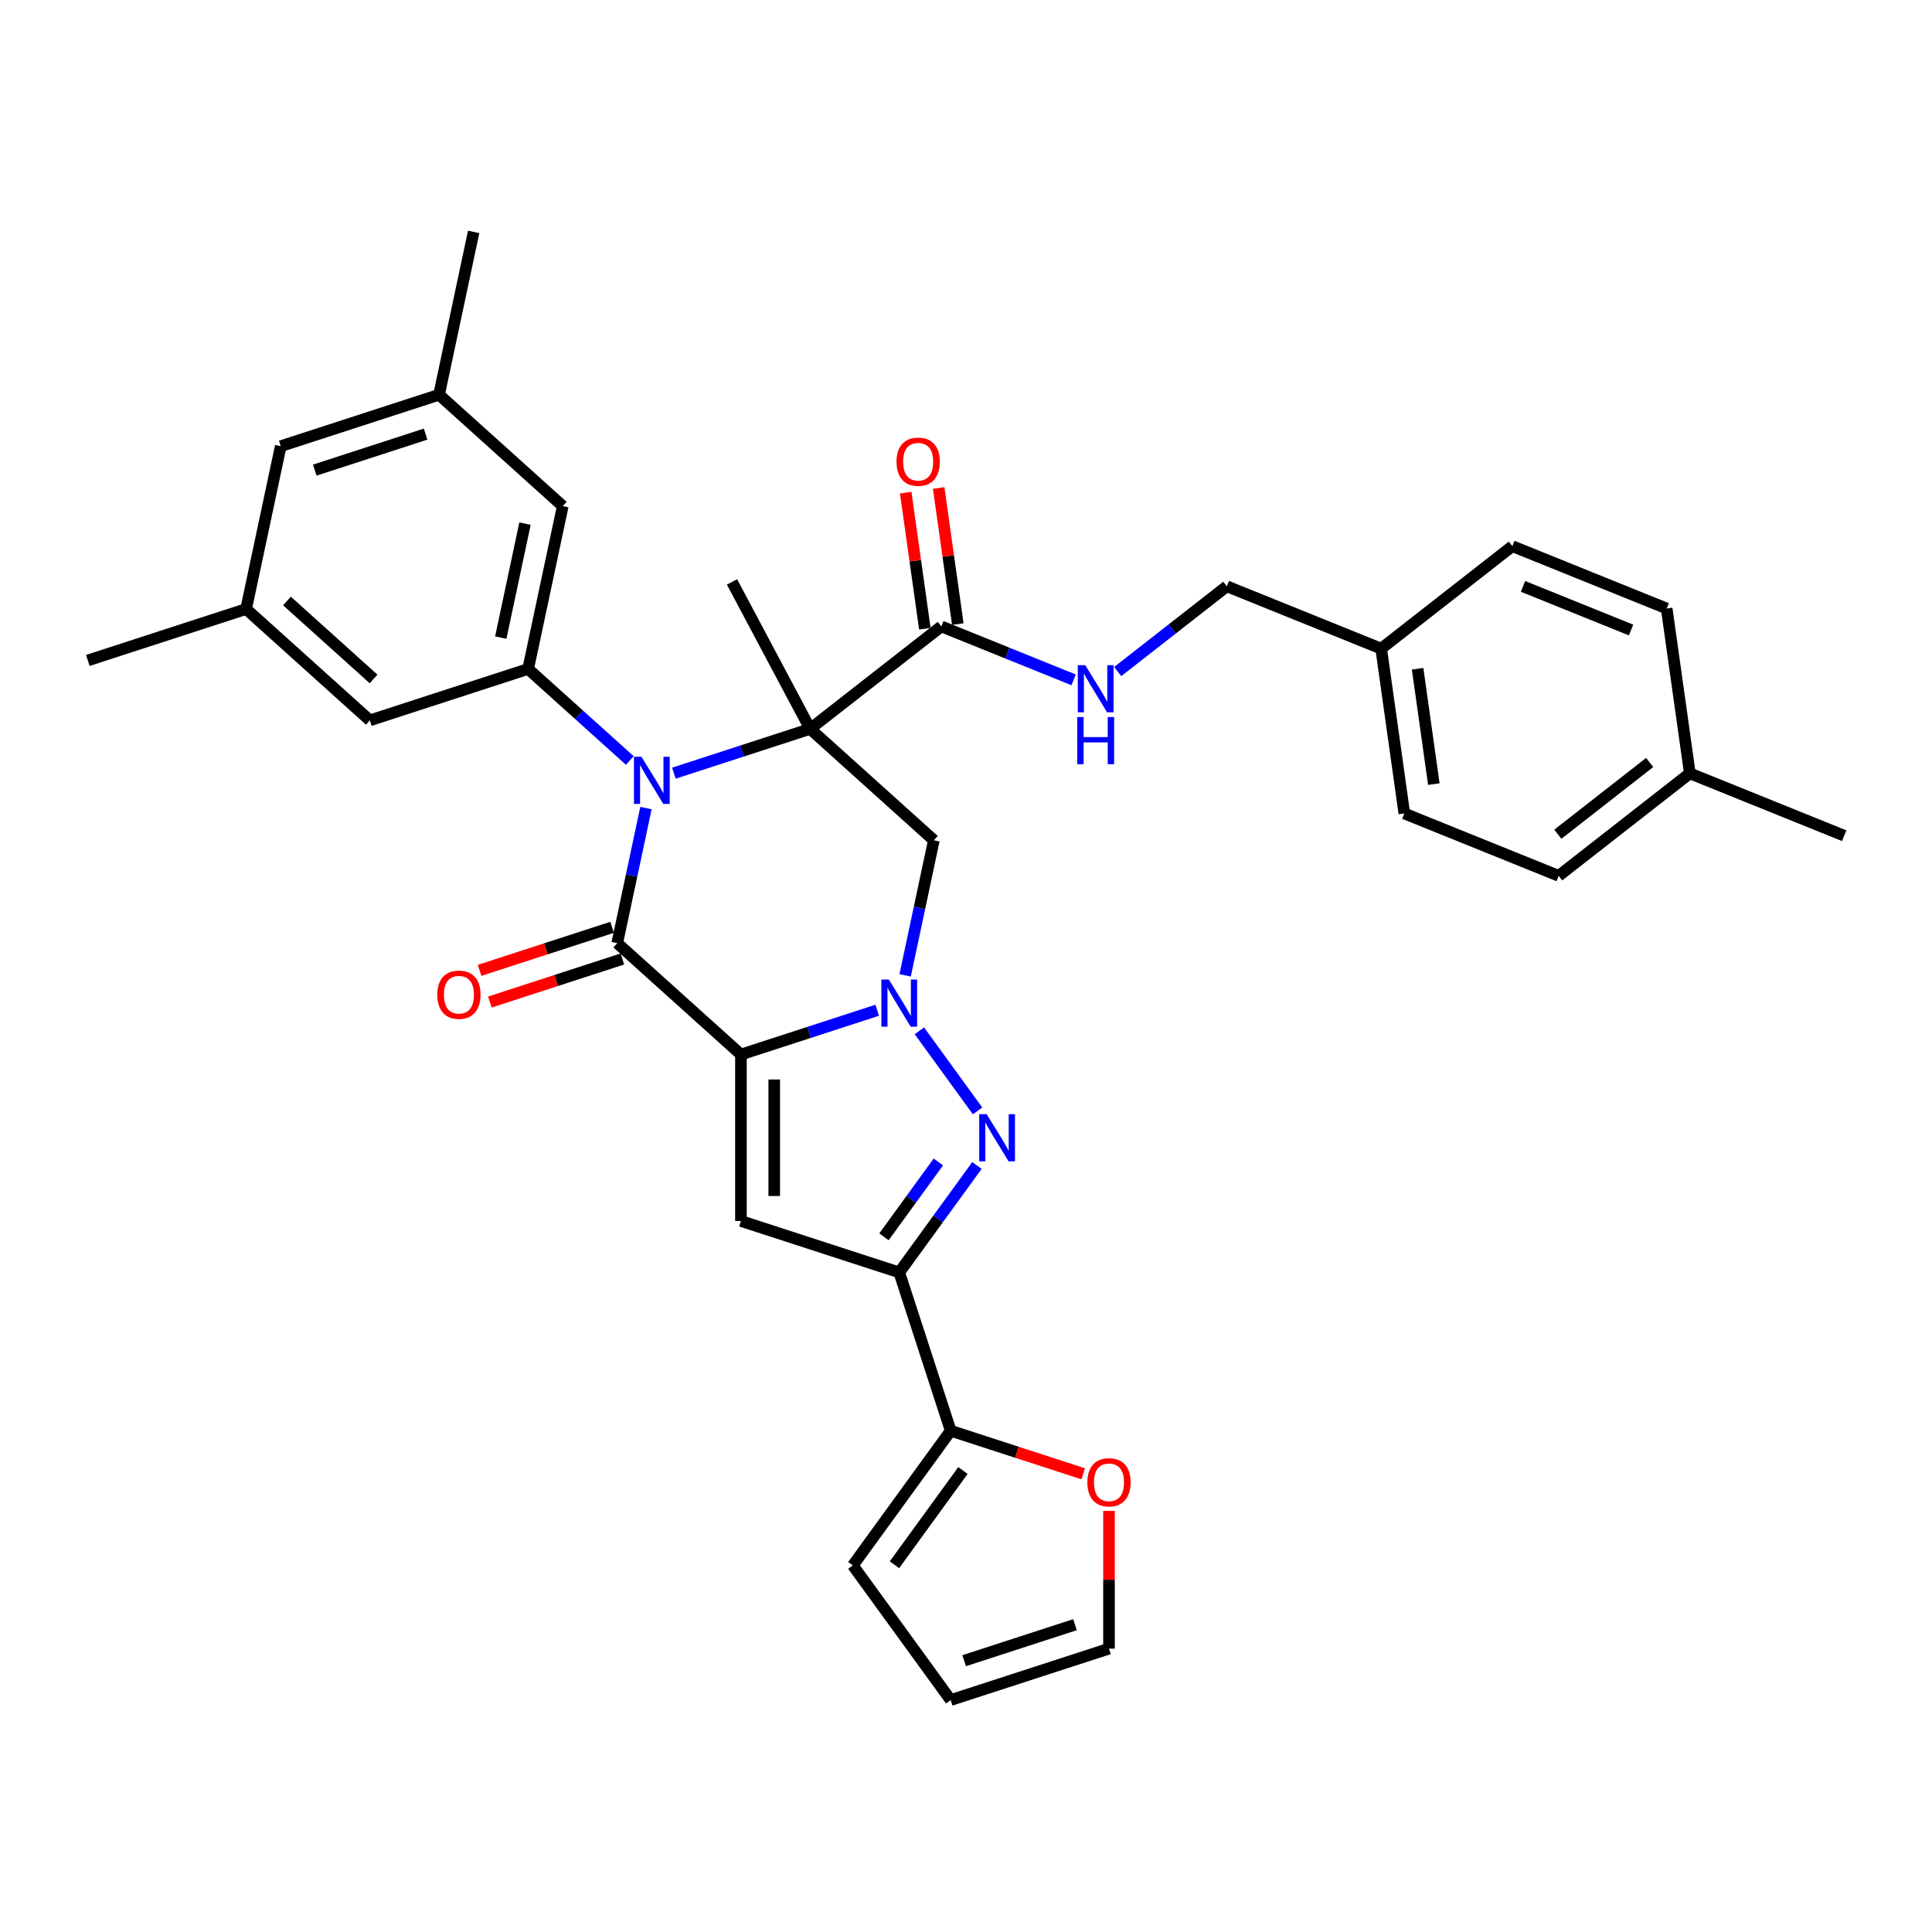 <?xml version='1.0' encoding='iso-8859-1'?>
<svg version='1.1' baseProfile='full'
              xmlns='http://www.w3.org/2000/svg'
                      xmlns:rdkit='http://www.rdkit.org/xml'
                      xmlns:xlink='http://www.w3.org/1999/xlink'
                  xml:space='preserve'
width='1000px' height='1000px' viewBox='0 0 1000 1000'>
<!-- END OF HEADER -->
<rect style='opacity:1.0;fill:#FFFFFF;stroke:none' width='1000' height='1000' x='0' y='0'> </rect>
<path class='bond-2' d='M 383.508,545.824 L 418.775,534.366' style='fill:none;fill-rule:evenodd;stroke:#000000;stroke-width:6px;stroke-linecap:butt;stroke-linejoin:miter;stroke-opacity:1' />
<path class='bond-2' d='M 418.775,534.366 L 454.042,522.907' style='fill:none;fill-rule:evenodd;stroke:#0000FF;stroke-width:6px;stroke-linecap:butt;stroke-linejoin:miter;stroke-opacity:1' />
<path class='bond-3' d='M 383.508,545.824 L 319.48,488.173' style='fill:none;fill-rule:evenodd;stroke:#000000;stroke-width:6px;stroke-linecap:butt;stroke-linejoin:miter;stroke-opacity:1' />
<path class='bond-5' d='M 383.508,545.824 L 383.508,631.983' style='fill:none;fill-rule:evenodd;stroke:#000000;stroke-width:6px;stroke-linecap:butt;stroke-linejoin:miter;stroke-opacity:1' />
<path class='bond-5' d='M 400.74,558.748 L 400.74,619.059' style='fill:none;fill-rule:evenodd;stroke:#000000;stroke-width:6px;stroke-linecap:butt;stroke-linejoin:miter;stroke-opacity:1' />
<path class='bond-0' d='M 419.335,377.273 L 384.068,388.732' style='fill:none;fill-rule:evenodd;stroke:#000000;stroke-width:6px;stroke-linecap:butt;stroke-linejoin:miter;stroke-opacity:1' />
<path class='bond-0' d='M 384.068,388.732 L 348.801,400.191' style='fill:none;fill-rule:evenodd;stroke:#0000FF;stroke-width:6px;stroke-linecap:butt;stroke-linejoin:miter;stroke-opacity:1' />
<path class='bond-9' d='M 419.335,377.273 L 487.229,324.229' style='fill:none;fill-rule:evenodd;stroke:#000000;stroke-width:6px;stroke-linecap:butt;stroke-linejoin:miter;stroke-opacity:1' />
<path class='bond-22' d='M 419.335,377.273 L 378.886,301.2' style='fill:none;fill-rule:evenodd;stroke:#000000;stroke-width:6px;stroke-linecap:butt;stroke-linejoin:miter;stroke-opacity:1' />
<path class='bond-35' d='M 419.335,377.273 L 483.363,434.925' style='fill:none;fill-rule:evenodd;stroke:#000000;stroke-width:6px;stroke-linecap:butt;stroke-linejoin:miter;stroke-opacity:1' />
<path class='bond-1' d='M 334.343,418.252 L 326.911,453.213' style='fill:none;fill-rule:evenodd;stroke:#0000FF;stroke-width:6px;stroke-linecap:butt;stroke-linejoin:miter;stroke-opacity:1' />
<path class='bond-1' d='M 326.911,453.213 L 319.48,488.173' style='fill:none;fill-rule:evenodd;stroke:#000000;stroke-width:6px;stroke-linecap:butt;stroke-linejoin:miter;stroke-opacity:1' />
<path class='bond-8' d='M 325.986,393.627 L 299.676,369.937' style='fill:none;fill-rule:evenodd;stroke:#0000FF;stroke-width:6px;stroke-linecap:butt;stroke-linejoin:miter;stroke-opacity:1' />
<path class='bond-8' d='M 299.676,369.937 L 273.366,346.247' style='fill:none;fill-rule:evenodd;stroke:#000000;stroke-width:6px;stroke-linecap:butt;stroke-linejoin:miter;stroke-opacity:1' />
<path class='bond-4' d='M 475.879,533.554 L 505.986,574.993' style='fill:none;fill-rule:evenodd;stroke:#0000FF;stroke-width:6px;stroke-linecap:butt;stroke-linejoin:miter;stroke-opacity:1' />
<path class='bond-7' d='M 468.501,504.846 L 475.932,469.885' style='fill:none;fill-rule:evenodd;stroke:#0000FF;stroke-width:6px;stroke-linecap:butt;stroke-linejoin:miter;stroke-opacity:1' />
<path class='bond-7' d='M 475.932,469.885 L 483.363,434.925' style='fill:none;fill-rule:evenodd;stroke:#000000;stroke-width:6px;stroke-linecap:butt;stroke-linejoin:miter;stroke-opacity:1' />
<path class='bond-12' d='M 316.818,479.979 L 282.524,491.122' style='fill:none;fill-rule:evenodd;stroke:#000000;stroke-width:6px;stroke-linecap:butt;stroke-linejoin:miter;stroke-opacity:1' />
<path class='bond-12' d='M 282.524,491.122 L 248.231,502.264' style='fill:none;fill-rule:evenodd;stroke:#FF0000;stroke-width:6px;stroke-linecap:butt;stroke-linejoin:miter;stroke-opacity:1' />
<path class='bond-12' d='M 322.143,496.367 L 287.849,507.51' style='fill:none;fill-rule:evenodd;stroke:#000000;stroke-width:6px;stroke-linecap:butt;stroke-linejoin:miter;stroke-opacity:1' />
<path class='bond-12' d='M 287.849,507.51 L 253.556,518.653' style='fill:none;fill-rule:evenodd;stroke:#FF0000;stroke-width:6px;stroke-linecap:butt;stroke-linejoin:miter;stroke-opacity:1' />
<path class='bond-34' d='M 505.664,603.258 L 485.557,630.932' style='fill:none;fill-rule:evenodd;stroke:#0000FF;stroke-width:6px;stroke-linecap:butt;stroke-linejoin:miter;stroke-opacity:1' />
<path class='bond-34' d='M 485.557,630.932 L 465.45,658.607' style='fill:none;fill-rule:evenodd;stroke:#000000;stroke-width:6px;stroke-linecap:butt;stroke-linejoin:miter;stroke-opacity:1' />
<path class='bond-34' d='M 485.691,601.432 L 471.616,620.804' style='fill:none;fill-rule:evenodd;stroke:#0000FF;stroke-width:6px;stroke-linecap:butt;stroke-linejoin:miter;stroke-opacity:1' />
<path class='bond-34' d='M 471.616,620.804 L 457.541,640.176' style='fill:none;fill-rule:evenodd;stroke:#000000;stroke-width:6px;stroke-linecap:butt;stroke-linejoin:miter;stroke-opacity:1' />
<path class='bond-6' d='M 383.508,631.983 L 465.45,658.607' style='fill:none;fill-rule:evenodd;stroke:#000000;stroke-width:6px;stroke-linecap:butt;stroke-linejoin:miter;stroke-opacity:1' />
<path class='bond-10' d='M 465.45,658.607 L 492.074,740.549' style='fill:none;fill-rule:evenodd;stroke:#000000;stroke-width:6px;stroke-linecap:butt;stroke-linejoin:miter;stroke-opacity:1' />
<path class='bond-14' d='M 273.366,346.247 L 291.279,261.971' style='fill:none;fill-rule:evenodd;stroke:#000000;stroke-width:6px;stroke-linecap:butt;stroke-linejoin:miter;stroke-opacity:1' />
<path class='bond-14' d='M 259.197,330.023 L 271.737,271.03' style='fill:none;fill-rule:evenodd;stroke:#000000;stroke-width:6px;stroke-linecap:butt;stroke-linejoin:miter;stroke-opacity:1' />
<path class='bond-15' d='M 273.366,346.247 L 191.424,372.871' style='fill:none;fill-rule:evenodd;stroke:#000000;stroke-width:6px;stroke-linecap:butt;stroke-linejoin:miter;stroke-opacity:1' />
<path class='bond-11' d='M 487.229,324.229 L 521.467,338.062' style='fill:none;fill-rule:evenodd;stroke:#000000;stroke-width:6px;stroke-linecap:butt;stroke-linejoin:miter;stroke-opacity:1' />
<path class='bond-11' d='M 521.467,338.062 L 555.706,351.896' style='fill:none;fill-rule:evenodd;stroke:#0000FF;stroke-width:6px;stroke-linecap:butt;stroke-linejoin:miter;stroke-opacity:1' />
<path class='bond-17' d='M 495.761,323.03 L 490.81,287.805' style='fill:none;fill-rule:evenodd;stroke:#000000;stroke-width:6px;stroke-linecap:butt;stroke-linejoin:miter;stroke-opacity:1' />
<path class='bond-17' d='M 490.81,287.805 L 485.86,252.581' style='fill:none;fill-rule:evenodd;stroke:#FF0000;stroke-width:6px;stroke-linecap:butt;stroke-linejoin:miter;stroke-opacity:1' />
<path class='bond-17' d='M 478.697,325.428 L 473.746,290.204' style='fill:none;fill-rule:evenodd;stroke:#000000;stroke-width:6px;stroke-linecap:butt;stroke-linejoin:miter;stroke-opacity:1' />
<path class='bond-17' d='M 473.746,290.204 L 468.796,254.979' style='fill:none;fill-rule:evenodd;stroke:#FF0000;stroke-width:6px;stroke-linecap:butt;stroke-linejoin:miter;stroke-opacity:1' />
<path class='bond-13' d='M 492.074,740.549 L 526.368,751.691' style='fill:none;fill-rule:evenodd;stroke:#000000;stroke-width:6px;stroke-linecap:butt;stroke-linejoin:miter;stroke-opacity:1' />
<path class='bond-13' d='M 526.368,751.691 L 560.661,762.834' style='fill:none;fill-rule:evenodd;stroke:#FF0000;stroke-width:6px;stroke-linecap:butt;stroke-linejoin:miter;stroke-opacity:1' />
<path class='bond-16' d='M 492.074,740.549 L 441.432,810.252' style='fill:none;fill-rule:evenodd;stroke:#000000;stroke-width:6px;stroke-linecap:butt;stroke-linejoin:miter;stroke-opacity:1' />
<path class='bond-16' d='M 498.419,761.133 L 462.969,809.925' style='fill:none;fill-rule:evenodd;stroke:#000000;stroke-width:6px;stroke-linecap:butt;stroke-linejoin:miter;stroke-opacity:1' />
<path class='bond-24' d='M 578.521,347.592 L 606.764,325.526' style='fill:none;fill-rule:evenodd;stroke:#0000FF;stroke-width:6px;stroke-linecap:butt;stroke-linejoin:miter;stroke-opacity:1' />
<path class='bond-24' d='M 606.764,325.526 L 635.007,303.46' style='fill:none;fill-rule:evenodd;stroke:#000000;stroke-width:6px;stroke-linecap:butt;stroke-linejoin:miter;stroke-opacity:1' />
<path class='bond-18' d='M 574.016,782.044 L 574.016,817.688' style='fill:none;fill-rule:evenodd;stroke:#FF0000;stroke-width:6px;stroke-linecap:butt;stroke-linejoin:miter;stroke-opacity:1' />
<path class='bond-18' d='M 574.016,817.688 L 574.016,853.331' style='fill:none;fill-rule:evenodd;stroke:#000000;stroke-width:6px;stroke-linecap:butt;stroke-linejoin:miter;stroke-opacity:1' />
<path class='bond-21' d='M 291.279,261.971 L 227.251,204.32' style='fill:none;fill-rule:evenodd;stroke:#000000;stroke-width:6px;stroke-linecap:butt;stroke-linejoin:miter;stroke-opacity:1' />
<path class='bond-20' d='M 191.424,372.871 L 127.396,315.22' style='fill:none;fill-rule:evenodd;stroke:#000000;stroke-width:6px;stroke-linecap:butt;stroke-linejoin:miter;stroke-opacity:1' />
<path class='bond-20' d='M 193.35,351.418 L 148.53,311.062' style='fill:none;fill-rule:evenodd;stroke:#000000;stroke-width:6px;stroke-linecap:butt;stroke-linejoin:miter;stroke-opacity:1' />
<path class='bond-19' d='M 441.432,810.252 L 492.074,879.956' style='fill:none;fill-rule:evenodd;stroke:#000000;stroke-width:6px;stroke-linecap:butt;stroke-linejoin:miter;stroke-opacity:1' />
<path class='bond-36' d='M 574.016,853.331 L 492.074,879.956' style='fill:none;fill-rule:evenodd;stroke:#000000;stroke-width:6px;stroke-linecap:butt;stroke-linejoin:miter;stroke-opacity:1' />
<path class='bond-36' d='M 556.4,840.937 L 499.041,859.574' style='fill:none;fill-rule:evenodd;stroke:#000000;stroke-width:6px;stroke-linecap:butt;stroke-linejoin:miter;stroke-opacity:1' />
<path class='bond-23' d='M 127.396,315.22 L 145.309,230.944' style='fill:none;fill-rule:evenodd;stroke:#000000;stroke-width:6px;stroke-linecap:butt;stroke-linejoin:miter;stroke-opacity:1' />
<path class='bond-32' d='M 127.396,315.22 L 45.455,341.844' style='fill:none;fill-rule:evenodd;stroke:#000000;stroke-width:6px;stroke-linecap:butt;stroke-linejoin:miter;stroke-opacity:1' />
<path class='bond-31' d='M 227.251,204.32 L 245.164,120.044' style='fill:none;fill-rule:evenodd;stroke:#000000;stroke-width:6px;stroke-linecap:butt;stroke-linejoin:miter;stroke-opacity:1' />
<path class='bond-37' d='M 227.251,204.32 L 145.309,230.944' style='fill:none;fill-rule:evenodd;stroke:#000000;stroke-width:6px;stroke-linecap:butt;stroke-linejoin:miter;stroke-opacity:1' />
<path class='bond-37' d='M 220.284,224.702 L 162.925,243.339' style='fill:none;fill-rule:evenodd;stroke:#000000;stroke-width:6px;stroke-linecap:butt;stroke-linejoin:miter;stroke-opacity:1' />
<path class='bond-25' d='M 635.007,303.46 L 714.892,335.736' style='fill:none;fill-rule:evenodd;stroke:#000000;stroke-width:6px;stroke-linecap:butt;stroke-linejoin:miter;stroke-opacity:1' />
<path class='bond-27' d='M 714.892,335.736 L 782.785,282.691' style='fill:none;fill-rule:evenodd;stroke:#000000;stroke-width:6px;stroke-linecap:butt;stroke-linejoin:miter;stroke-opacity:1' />
<path class='bond-28' d='M 714.892,335.736 L 726.883,421.055' style='fill:none;fill-rule:evenodd;stroke:#000000;stroke-width:6px;stroke-linecap:butt;stroke-linejoin:miter;stroke-opacity:1' />
<path class='bond-28' d='M 733.754,346.135 L 742.148,405.859' style='fill:none;fill-rule:evenodd;stroke:#000000;stroke-width:6px;stroke-linecap:butt;stroke-linejoin:miter;stroke-opacity:1' />
<path class='bond-26' d='M 874.661,400.287 L 806.767,453.331' style='fill:none;fill-rule:evenodd;stroke:#000000;stroke-width:6px;stroke-linecap:butt;stroke-linejoin:miter;stroke-opacity:1' />
<path class='bond-26' d='M 853.868,394.664 L 806.342,431.796' style='fill:none;fill-rule:evenodd;stroke:#000000;stroke-width:6px;stroke-linecap:butt;stroke-linejoin:miter;stroke-opacity:1' />
<path class='bond-33' d='M 874.661,400.287 L 954.545,432.562' style='fill:none;fill-rule:evenodd;stroke:#000000;stroke-width:6px;stroke-linecap:butt;stroke-linejoin:miter;stroke-opacity:1' />
<path class='bond-38' d='M 874.661,400.287 L 862.67,314.967' style='fill:none;fill-rule:evenodd;stroke:#000000;stroke-width:6px;stroke-linecap:butt;stroke-linejoin:miter;stroke-opacity:1' />
<path class='bond-30' d='M 782.785,282.691 L 862.67,314.967' style='fill:none;fill-rule:evenodd;stroke:#000000;stroke-width:6px;stroke-linecap:butt;stroke-linejoin:miter;stroke-opacity:1' />
<path class='bond-30' d='M 788.313,303.509 L 844.232,326.102' style='fill:none;fill-rule:evenodd;stroke:#000000;stroke-width:6px;stroke-linecap:butt;stroke-linejoin:miter;stroke-opacity:1' />
<path class='bond-29' d='M 726.883,421.055 L 806.767,453.331' style='fill:none;fill-rule:evenodd;stroke:#000000;stroke-width:6px;stroke-linecap:butt;stroke-linejoin:miter;stroke-opacity:1' />
<path  class='atom-2' d='M 332 391.698
L 339.996 404.621
Q 340.788 405.897, 342.063 408.206
Q 343.339 410.515, 343.407 410.653
L 343.407 391.698
L 346.647 391.698
L 346.647 416.098
L 343.304 416.098
L 334.723 401.968
Q 333.723 400.314, 332.655 398.418
Q 331.621 396.523, 331.311 395.937
L 331.311 416.098
L 328.14 416.098
L 328.14 391.698
L 332 391.698
' fill='#0000FF'/>
<path  class='atom-3' d='M 460.056 507
L 468.052 519.924
Q 468.844 521.199, 470.12 523.508
Q 471.395 525.817, 471.464 525.955
L 471.464 507
L 474.703 507
L 474.703 531.4
L 471.36 531.4
L 462.779 517.27
Q 461.78 515.616, 460.711 513.72
Q 459.677 511.825, 459.367 511.239
L 459.367 531.4
L 456.196 531.4
L 456.196 507
L 460.056 507
' fill='#0000FF'/>
<path  class='atom-5' d='M 510.699 576.704
L 518.694 589.627
Q 519.487 590.903, 520.762 593.212
Q 522.037 595.521, 522.106 595.658
L 522.106 576.704
L 525.346 576.704
L 525.346 601.104
L 522.003 601.104
L 513.422 586.974
Q 512.422 585.319, 511.354 583.424
Q 510.32 581.528, 510.01 580.943
L 510.01 601.104
L 506.839 601.104
L 506.839 576.704
L 510.699 576.704
' fill='#0000FF'/>
<path  class='atom-12' d='M 561.72 344.304
L 569.715 357.228
Q 570.508 358.503, 571.783 360.812
Q 573.058 363.121, 573.127 363.259
L 573.127 344.304
L 576.367 344.304
L 576.367 368.704
L 573.024 368.704
L 564.442 354.575
Q 563.443 352.92, 562.375 351.025
Q 561.341 349.129, 561.031 348.543
L 561.031 368.704
L 557.86 368.704
L 557.86 344.304
L 561.72 344.304
' fill='#0000FF'/>
<path  class='atom-12' d='M 557.567 371.144
L 560.875 371.144
L 560.875 381.518
L 573.351 381.518
L 573.351 371.144
L 576.66 371.144
L 576.66 395.545
L 573.351 395.545
L 573.351 384.275
L 560.875 384.275
L 560.875 395.545
L 557.567 395.545
L 557.567 371.144
' fill='#0000FF'/>
<path  class='atom-13' d='M 226.338 514.867
Q 226.338 509.008, 229.233 505.734
Q 232.128 502.46, 237.539 502.46
Q 242.95 502.46, 245.845 505.734
Q 248.739 509.008, 248.739 514.867
Q 248.739 520.794, 245.81 524.172
Q 242.881 527.515, 237.539 527.515
Q 232.163 527.515, 229.233 524.172
Q 226.338 520.829, 226.338 514.867
M 237.539 524.758
Q 241.261 524.758, 243.26 522.276
Q 245.293 519.76, 245.293 514.867
Q 245.293 510.076, 243.26 507.664
Q 241.261 505.217, 237.539 505.217
Q 233.817 505.217, 231.784 507.629
Q 229.785 510.042, 229.785 514.867
Q 229.785 519.795, 231.784 522.276
Q 233.817 524.758, 237.539 524.758
' fill='#FF0000'/>
<path  class='atom-14' d='M 562.815 767.242
Q 562.815 761.383, 565.71 758.109
Q 568.605 754.835, 574.016 754.835
Q 579.426 754.835, 582.321 758.109
Q 585.216 761.383, 585.216 767.242
Q 585.216 773.17, 582.287 776.547
Q 579.357 779.89, 574.016 779.89
Q 568.639 779.89, 565.71 776.547
Q 562.815 773.204, 562.815 767.242
M 574.016 777.133
Q 577.738 777.133, 579.737 774.652
Q 581.77 772.136, 581.77 767.242
Q 581.77 762.452, 579.737 760.039
Q 577.738 757.592, 574.016 757.592
Q 570.294 757.592, 568.26 760.005
Q 566.261 762.417, 566.261 767.242
Q 566.261 772.17, 568.26 774.652
Q 570.294 777.133, 574.016 777.133
' fill='#FF0000'/>
<path  class='atom-18' d='M 464.037 238.978
Q 464.037 233.119, 466.932 229.845
Q 469.827 226.571, 475.238 226.571
Q 480.649 226.571, 483.543 229.845
Q 486.438 233.119, 486.438 238.978
Q 486.438 244.906, 483.509 248.283
Q 480.58 251.626, 475.238 251.626
Q 469.862 251.626, 466.932 248.283
Q 464.037 244.94, 464.037 238.978
M 475.238 248.869
Q 478.96 248.869, 480.959 246.388
Q 482.992 243.872, 482.992 238.978
Q 482.992 234.188, 480.959 231.775
Q 478.96 229.328, 475.238 229.328
Q 471.516 229.328, 469.482 231.741
Q 467.484 234.153, 467.484 238.978
Q 467.484 243.906, 469.482 246.388
Q 471.516 248.869, 475.238 248.869
' fill='#FF0000'/>
</svg>
